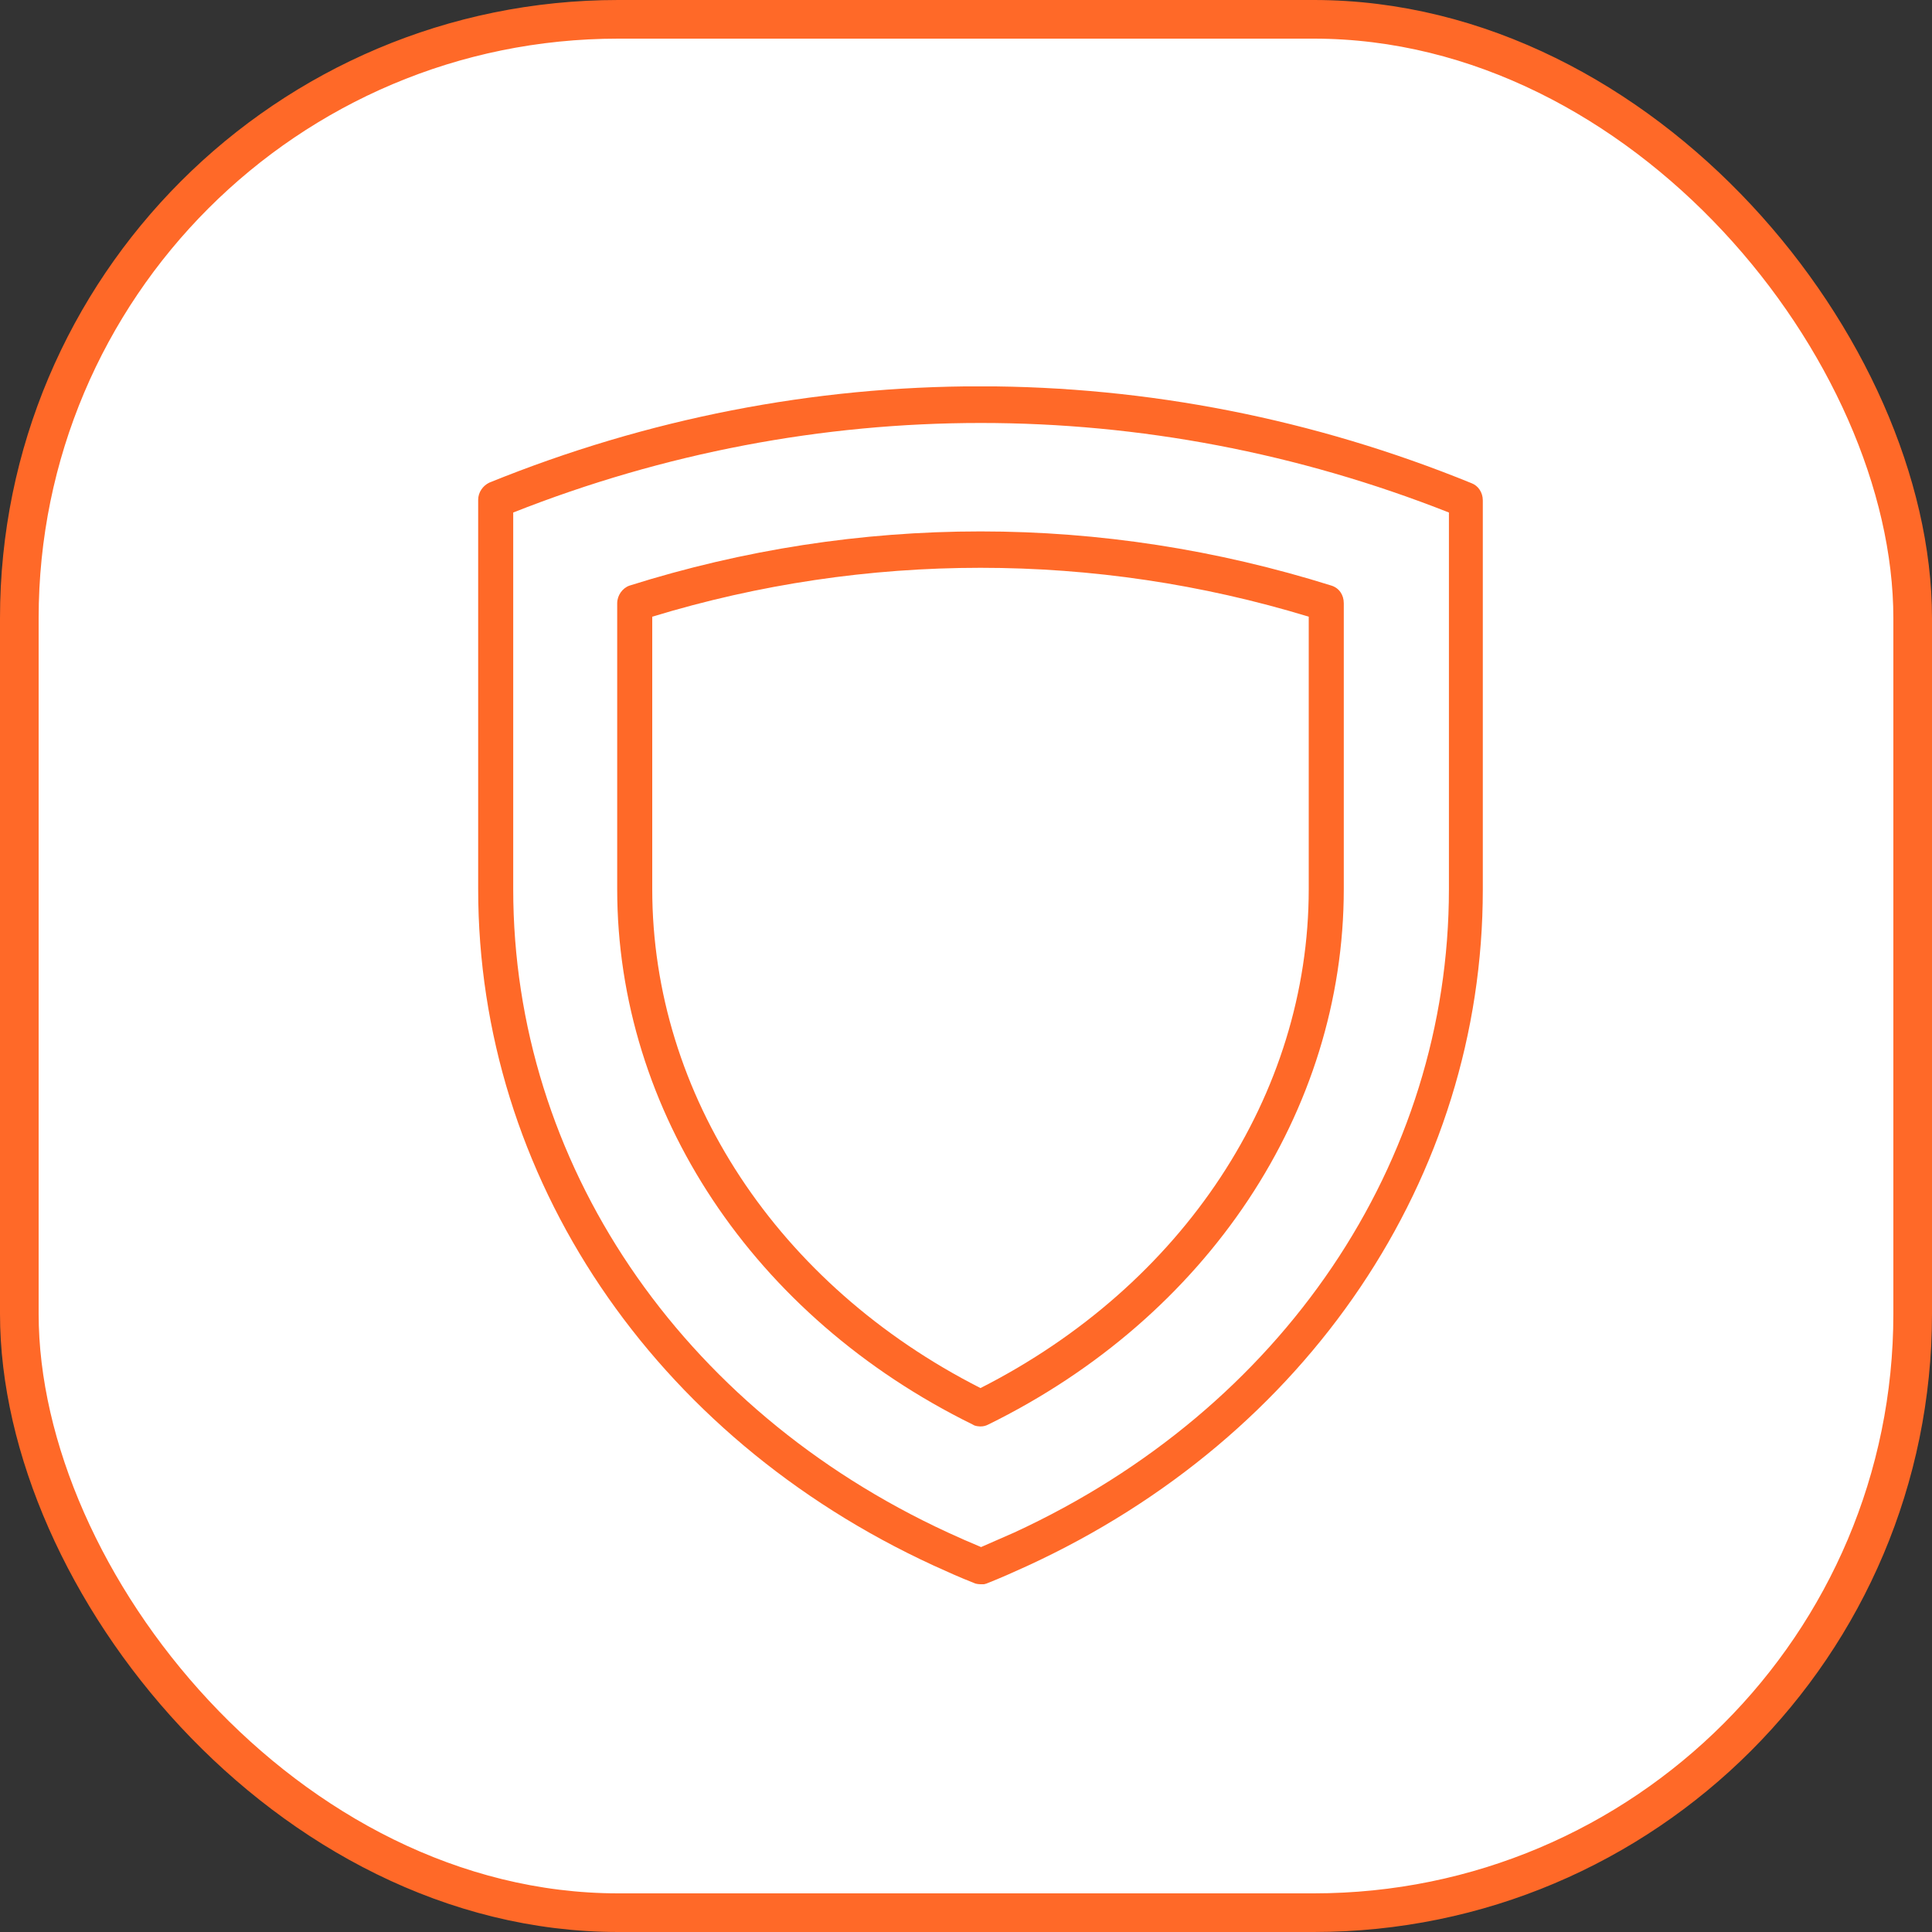 <svg width="50" height="50" viewBox="0 0 50 50" fill="none" xmlns="http://www.w3.org/2000/svg">
<rect x="0" y="0" width="50" height="50" fill="#333333" stroke="none"/>
<rect x="0.5" y="0.5" width="49" height="49" rx="15.5" fill="white"/>
<rect x="0.5" y="0.5" width="49" height="49" rx="15.5" stroke="#FF6928"/>
<g clip-path="url(#clip0_63_287)">
<path d="M25.375 41C25.375 41 25.269 41 25.209 40.968C24.846 40.827 24.498 40.669 24.151 40.511C16.895 37.168 12.375 30.451 12.375 23.009V12.933C12.375 12.744 12.496 12.57 12.662 12.491C20.855 9.164 29.895 9.164 38.088 12.507C38.254 12.57 38.375 12.744 38.375 12.949V23.024C38.375 30.467 33.855 37.184 26.584 40.527C26.237 40.685 25.889 40.842 25.526 40.984C25.466 41 25.42 41.016 25.36 41.016L25.375 41ZM13.282 13.264V23.009C13.282 30.073 17.59 36.459 24.529 39.66C24.801 39.786 25.088 39.912 25.39 40.038C25.677 39.912 25.965 39.786 26.252 39.66C33.19 36.459 37.498 30.088 37.498 23.009V13.264C29.668 10.174 21.097 10.174 13.282 13.264Z" fill="#FF6928"/>
<path d="M25.375 36.916C25.375 36.916 25.239 36.916 25.178 36.869C19.495 34.078 15.973 28.764 15.973 23.009V15.613C15.973 15.409 16.109 15.219 16.29 15.156C19.238 14.226 22.291 13.753 25.375 13.753C28.444 13.753 31.497 14.226 34.46 15.156C34.656 15.219 34.777 15.393 34.777 15.613V23.009C34.777 28.764 31.255 34.078 25.572 36.869C25.511 36.9 25.451 36.916 25.375 36.916ZM16.88 15.96V23.009C16.88 28.338 20.13 33.258 25.375 35.923C30.62 33.258 33.87 28.338 33.87 23.009V15.96C28.338 14.273 22.412 14.273 16.88 15.96Z" fill="#FF6928"/>
</g>
<defs>
<clipPath id="clip0_63_287">
<rect width="26" height="31" fill="white" transform="translate(12.375 10)"/>
</clipPath>
</defs>
</svg>
